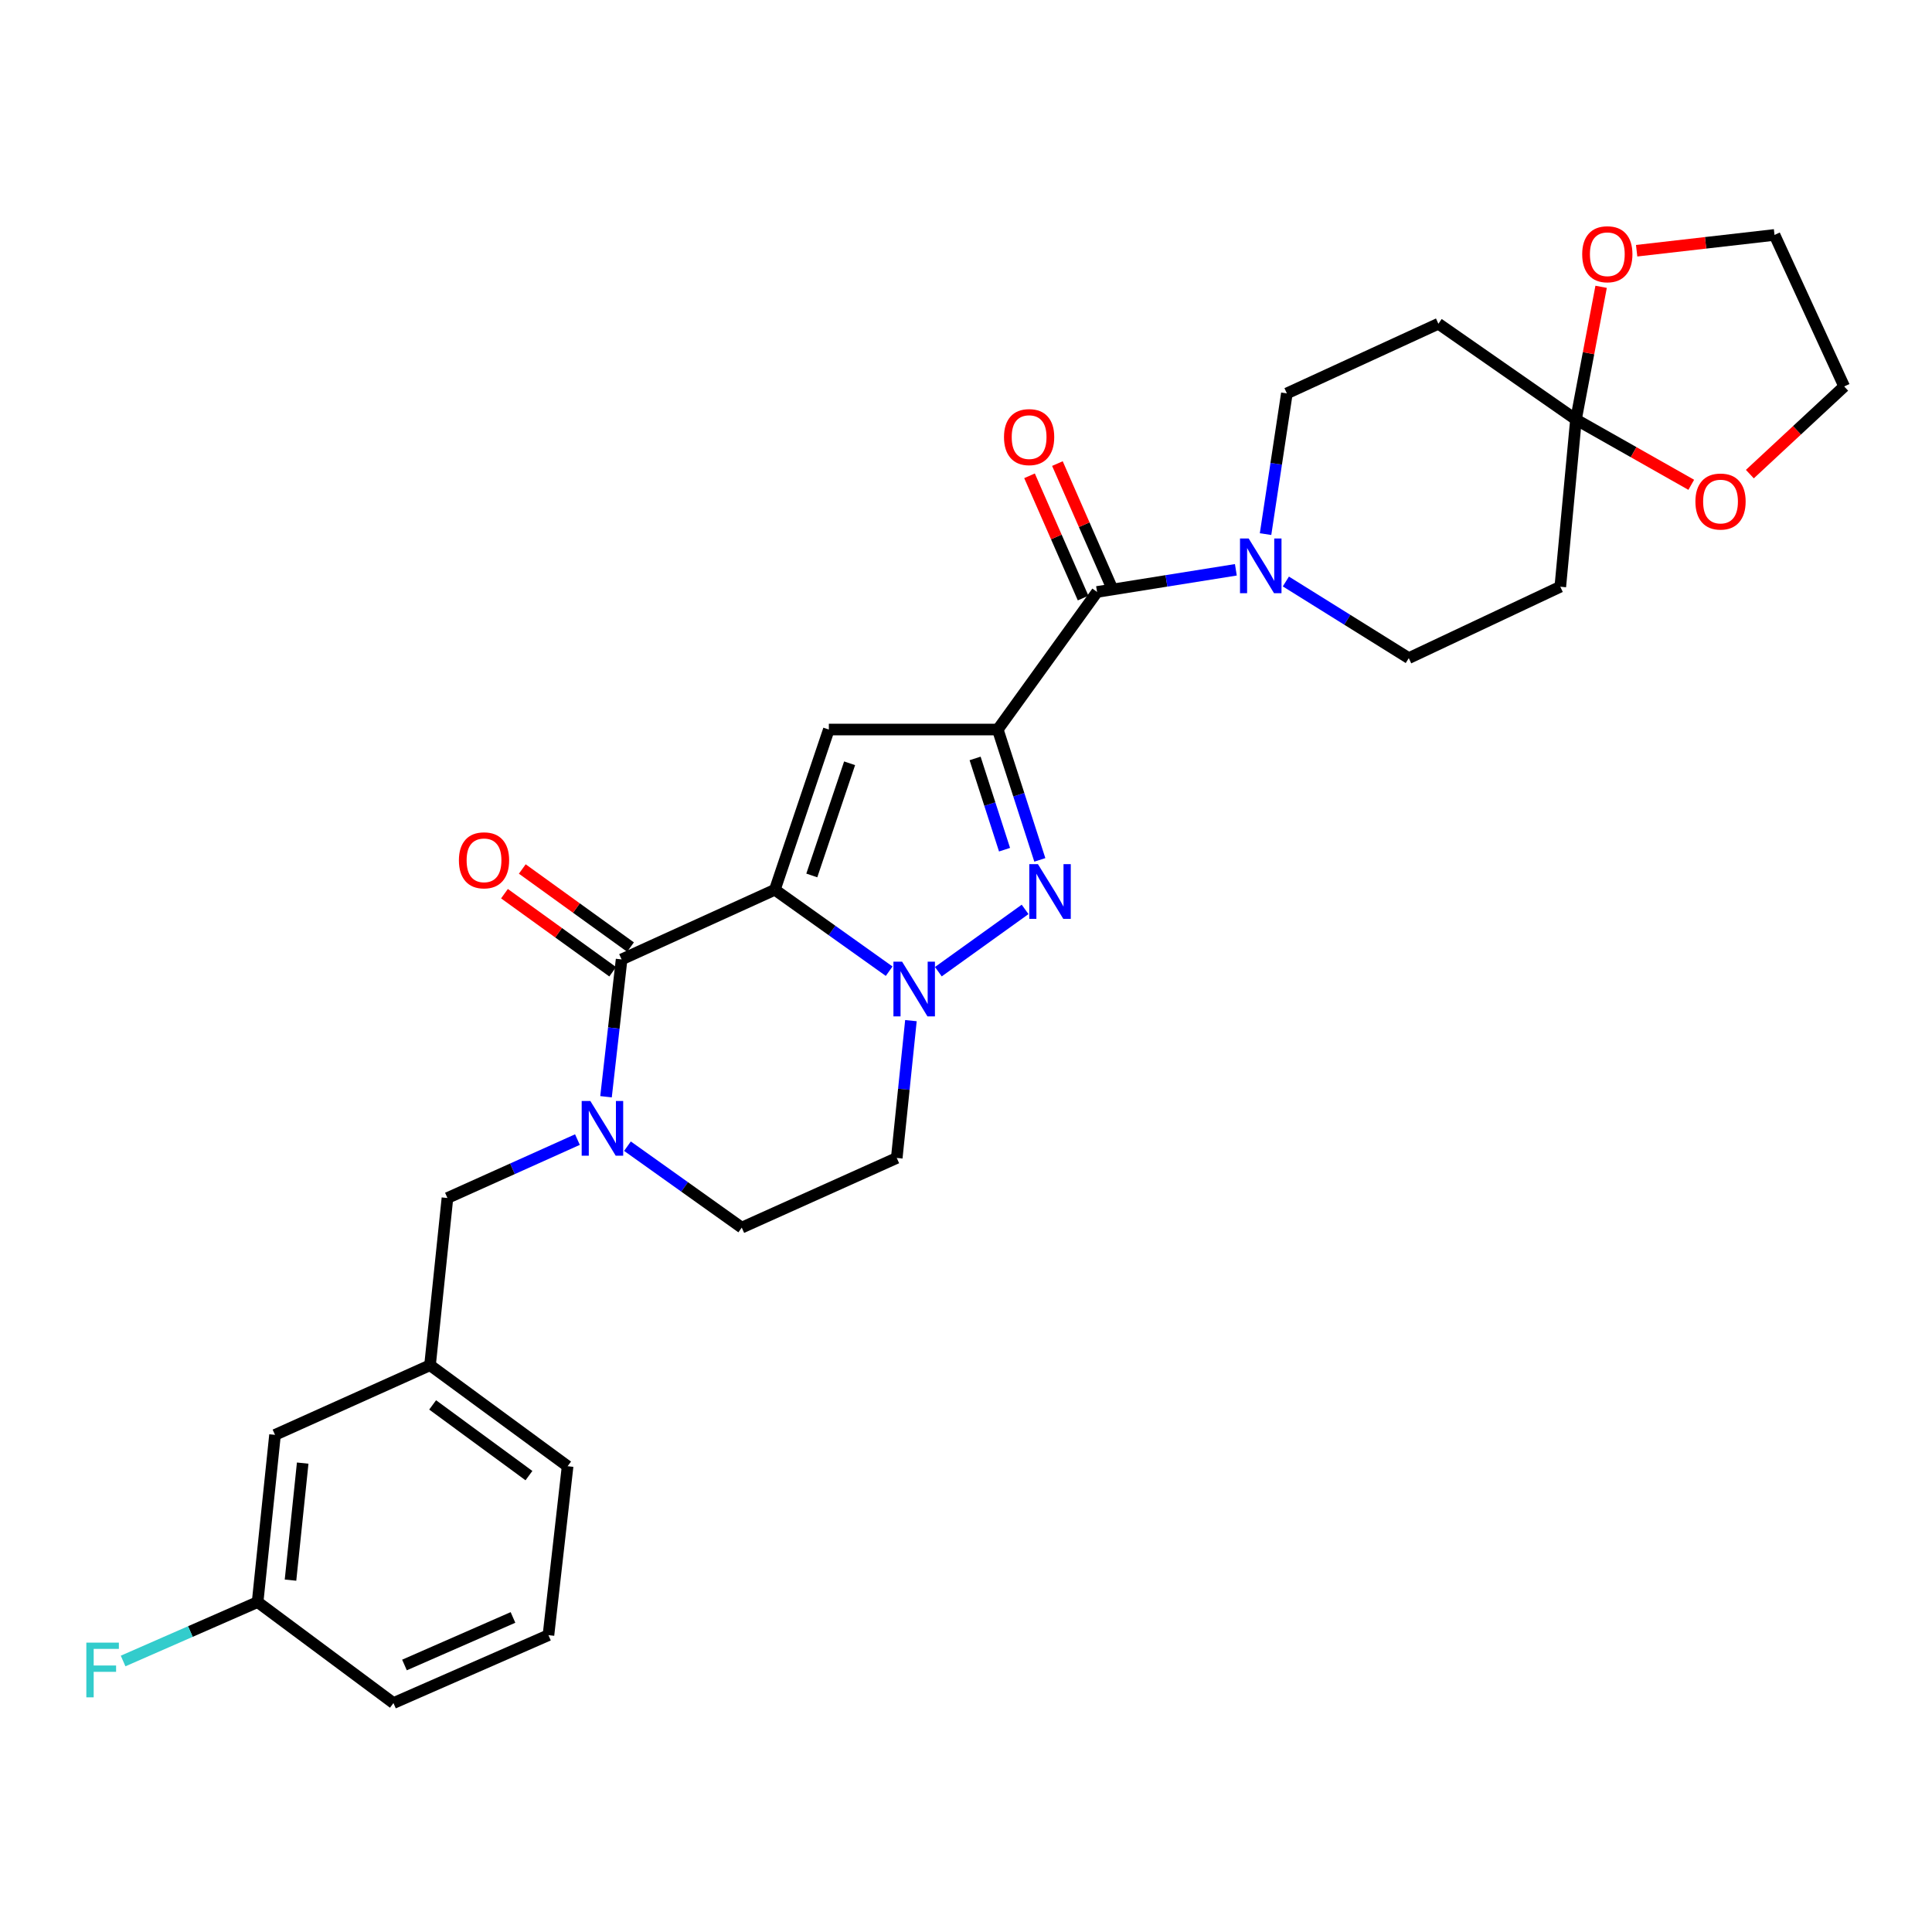 <?xml version='1.0' encoding='iso-8859-1'?>
<svg version='1.1' baseProfile='full'
              xmlns='http://www.w3.org/2000/svg'
                      xmlns:rdkit='http://www.rdkit.org/xml'
                      xmlns:xlink='http://www.w3.org/1999/xlink'
                  xml:space='preserve'
width='1000px' height='1000px' viewBox='0 0 1000 1000'>
<!-- END OF HEADER -->
<rect style='opacity:1.0;fill:#FFFFFF;stroke:none' width='1000' height='1000' x='0' y='0'> </rect>
<path class='bond-0' d='M 538.213,445.08 L 527.328,411.342' style='fill:none;fill-rule:evenodd;stroke:#0000FF;stroke-width:6px;stroke-linecap:butt;stroke-linejoin:miter;stroke-opacity:1' />
<path class='bond-0' d='M 527.328,411.342 L 516.444,377.604' style='fill:none;fill-rule:evenodd;stroke:#000000;stroke-width:6px;stroke-linecap:butt;stroke-linejoin:miter;stroke-opacity:1' />
<path class='bond-0' d='M 519.948,439.797 L 512.329,416.181' style='fill:none;fill-rule:evenodd;stroke:#0000FF;stroke-width:6px;stroke-linecap:butt;stroke-linejoin:miter;stroke-opacity:1' />
<path class='bond-0' d='M 512.329,416.181 L 504.71,392.565' style='fill:none;fill-rule:evenodd;stroke:#000000;stroke-width:6px;stroke-linecap:butt;stroke-linejoin:miter;stroke-opacity:1' />
<path class='bond-1' d='M 530.587,470.706 L 485.688,502.941' style='fill:none;fill-rule:evenodd;stroke:#0000FF;stroke-width:6px;stroke-linecap:butt;stroke-linejoin:miter;stroke-opacity:1' />
<path class='bond-2' d='M 516.444,377.604 L 429.008,377.604' style='fill:none;fill-rule:evenodd;stroke:#000000;stroke-width:6px;stroke-linecap:butt;stroke-linejoin:miter;stroke-opacity:1' />
<path class='bond-3' d='M 516.444,377.604 L 567.833,306.393' style='fill:none;fill-rule:evenodd;stroke:#000000;stroke-width:6px;stroke-linecap:butt;stroke-linejoin:miter;stroke-opacity:1' />
<path class='bond-4' d='M 429.008,377.604 L 401.059,460.54' style='fill:none;fill-rule:evenodd;stroke:#000000;stroke-width:6px;stroke-linecap:butt;stroke-linejoin:miter;stroke-opacity:1' />
<path class='bond-4' d='M 439.751,395.078 L 420.187,453.133' style='fill:none;fill-rule:evenodd;stroke:#000000;stroke-width:6px;stroke-linecap:butt;stroke-linejoin:miter;stroke-opacity:1' />
<path class='bond-5' d='M 460.228,502.692 L 430.643,481.616' style='fill:none;fill-rule:evenodd;stroke:#0000FF;stroke-width:6px;stroke-linecap:butt;stroke-linejoin:miter;stroke-opacity:1' />
<path class='bond-5' d='M 430.643,481.616 L 401.059,460.54' style='fill:none;fill-rule:evenodd;stroke:#000000;stroke-width:6px;stroke-linecap:butt;stroke-linejoin:miter;stroke-opacity:1' />
<path class='bond-6' d='M 471.494,528.277 L 467.828,563.817' style='fill:none;fill-rule:evenodd;stroke:#0000FF;stroke-width:6px;stroke-linecap:butt;stroke-linejoin:miter;stroke-opacity:1' />
<path class='bond-6' d='M 467.828,563.817 L 464.163,599.356' style='fill:none;fill-rule:evenodd;stroke:#000000;stroke-width:6px;stroke-linecap:butt;stroke-linejoin:miter;stroke-opacity:1' />
<path class='bond-7' d='M 401.059,460.54 L 321.739,496.597' style='fill:none;fill-rule:evenodd;stroke:#000000;stroke-width:6px;stroke-linecap:butt;stroke-linejoin:miter;stroke-opacity:1' />
<path class='bond-8' d='M 321.739,496.597 L 317.707,532.135' style='fill:none;fill-rule:evenodd;stroke:#000000;stroke-width:6px;stroke-linecap:butt;stroke-linejoin:miter;stroke-opacity:1' />
<path class='bond-8' d='M 317.707,532.135 L 313.675,567.673' style='fill:none;fill-rule:evenodd;stroke:#0000FF;stroke-width:6px;stroke-linecap:butt;stroke-linejoin:miter;stroke-opacity:1' />
<path class='bond-9' d='M 326.35,490.206 L 298.342,469.998' style='fill:none;fill-rule:evenodd;stroke:#000000;stroke-width:6px;stroke-linecap:butt;stroke-linejoin:miter;stroke-opacity:1' />
<path class='bond-9' d='M 298.342,469.998 L 270.334,449.79' style='fill:none;fill-rule:evenodd;stroke:#FF0000;stroke-width:6px;stroke-linecap:butt;stroke-linejoin:miter;stroke-opacity:1' />
<path class='bond-9' d='M 317.129,502.988 L 289.12,482.779' style='fill:none;fill-rule:evenodd;stroke:#000000;stroke-width:6px;stroke-linecap:butt;stroke-linejoin:miter;stroke-opacity:1' />
<path class='bond-9' d='M 289.12,482.779 L 261.112,462.571' style='fill:none;fill-rule:evenodd;stroke:#FF0000;stroke-width:6px;stroke-linecap:butt;stroke-linejoin:miter;stroke-opacity:1' />
<path class='bond-10' d='M 324.773,593.263 L 354.353,614.338' style='fill:none;fill-rule:evenodd;stroke:#0000FF;stroke-width:6px;stroke-linecap:butt;stroke-linejoin:miter;stroke-opacity:1' />
<path class='bond-10' d='M 354.353,614.338 L 383.933,635.413' style='fill:none;fill-rule:evenodd;stroke:#000000;stroke-width:6px;stroke-linecap:butt;stroke-linejoin:miter;stroke-opacity:1' />
<path class='bond-11' d='M 298.88,589.849 L 265.239,604.969' style='fill:none;fill-rule:evenodd;stroke:#0000FF;stroke-width:6px;stroke-linecap:butt;stroke-linejoin:miter;stroke-opacity:1' />
<path class='bond-11' d='M 265.239,604.969 L 231.597,620.09' style='fill:none;fill-rule:evenodd;stroke:#000000;stroke-width:6px;stroke-linecap:butt;stroke-linejoin:miter;stroke-opacity:1' />
<path class='bond-12' d='M 383.933,635.413 L 464.163,599.356' style='fill:none;fill-rule:evenodd;stroke:#000000;stroke-width:6px;stroke-linecap:butt;stroke-linejoin:miter;stroke-opacity:1' />
<path class='bond-13' d='M 567.833,306.393 L 603.755,300.661' style='fill:none;fill-rule:evenodd;stroke:#000000;stroke-width:6px;stroke-linecap:butt;stroke-linejoin:miter;stroke-opacity:1' />
<path class='bond-13' d='M 603.755,300.661 L 639.678,294.929' style='fill:none;fill-rule:evenodd;stroke:#0000FF;stroke-width:6px;stroke-linecap:butt;stroke-linejoin:miter;stroke-opacity:1' />
<path class='bond-14' d='M 575.05,303.229 L 561.183,271.589' style='fill:none;fill-rule:evenodd;stroke:#000000;stroke-width:6px;stroke-linecap:butt;stroke-linejoin:miter;stroke-opacity:1' />
<path class='bond-14' d='M 561.183,271.589 L 547.315,239.949' style='fill:none;fill-rule:evenodd;stroke:#FF0000;stroke-width:6px;stroke-linecap:butt;stroke-linejoin:miter;stroke-opacity:1' />
<path class='bond-14' d='M 560.615,309.556 L 546.748,277.916' style='fill:none;fill-rule:evenodd;stroke:#000000;stroke-width:6px;stroke-linecap:butt;stroke-linejoin:miter;stroke-opacity:1' />
<path class='bond-14' d='M 546.748,277.916 L 532.88,246.276' style='fill:none;fill-rule:evenodd;stroke:#FF0000;stroke-width:6px;stroke-linecap:butt;stroke-linejoin:miter;stroke-opacity:1' />
<path class='bond-15' d='M 665.561,300.977 L 697.374,320.811' style='fill:none;fill-rule:evenodd;stroke:#0000FF;stroke-width:6px;stroke-linecap:butt;stroke-linejoin:miter;stroke-opacity:1' />
<path class='bond-15' d='M 697.374,320.811 L 729.186,340.646' style='fill:none;fill-rule:evenodd;stroke:#000000;stroke-width:6px;stroke-linecap:butt;stroke-linejoin:miter;stroke-opacity:1' />
<path class='bond-16' d='M 655.05,276.457 L 660.566,240.041' style='fill:none;fill-rule:evenodd;stroke:#0000FF;stroke-width:6px;stroke-linecap:butt;stroke-linejoin:miter;stroke-opacity:1' />
<path class='bond-16' d='M 660.566,240.041 L 666.082,203.625' style='fill:none;fill-rule:evenodd;stroke:#000000;stroke-width:6px;stroke-linecap:butt;stroke-linejoin:miter;stroke-opacity:1' />
<path class='bond-17' d='M 815.721,217.153 L 845.556,234.044' style='fill:none;fill-rule:evenodd;stroke:#000000;stroke-width:6px;stroke-linecap:butt;stroke-linejoin:miter;stroke-opacity:1' />
<path class='bond-17' d='M 845.556,234.044 L 875.39,250.936' style='fill:none;fill-rule:evenodd;stroke:#FF0000;stroke-width:6px;stroke-linecap:butt;stroke-linejoin:miter;stroke-opacity:1' />
<path class='bond-18' d='M 815.721,217.153 L 822.229,182.801' style='fill:none;fill-rule:evenodd;stroke:#000000;stroke-width:6px;stroke-linecap:butt;stroke-linejoin:miter;stroke-opacity:1' />
<path class='bond-18' d='M 822.229,182.801 L 828.736,148.45' style='fill:none;fill-rule:evenodd;stroke:#FF0000;stroke-width:6px;stroke-linecap:butt;stroke-linejoin:miter;stroke-opacity:1' />
<path class='bond-19' d='M 815.721,217.153 L 807.613,303.687' style='fill:none;fill-rule:evenodd;stroke:#000000;stroke-width:6px;stroke-linecap:butt;stroke-linejoin:miter;stroke-opacity:1' />
<path class='bond-20' d='M 815.721,217.153 L 744.509,167.568' style='fill:none;fill-rule:evenodd;stroke:#000000;stroke-width:6px;stroke-linecap:butt;stroke-linejoin:miter;stroke-opacity:1' />
<path class='bond-21' d='M 905.724,245.401 L 930.135,222.713' style='fill:none;fill-rule:evenodd;stroke:#FF0000;stroke-width:6px;stroke-linecap:butt;stroke-linejoin:miter;stroke-opacity:1' />
<path class='bond-21' d='M 930.135,222.713 L 954.545,200.026' style='fill:none;fill-rule:evenodd;stroke:#000000;stroke-width:6px;stroke-linecap:butt;stroke-linejoin:miter;stroke-opacity:1' />
<path class='bond-22' d='M 142.349,742.69 L 133.339,829.225' style='fill:none;fill-rule:evenodd;stroke:#000000;stroke-width:6px;stroke-linecap:butt;stroke-linejoin:miter;stroke-opacity:1' />
<path class='bond-22' d='M 156.673,757.302 L 150.366,817.877' style='fill:none;fill-rule:evenodd;stroke:#000000;stroke-width:6px;stroke-linecap:butt;stroke-linejoin:miter;stroke-opacity:1' />
<path class='bond-23' d='M 142.349,742.69 L 222.579,706.633' style='fill:none;fill-rule:evenodd;stroke:#000000;stroke-width:6px;stroke-linecap:butt;stroke-linejoin:miter;stroke-opacity:1' />
<path class='bond-24' d='M 133.339,829.225 L 98.529,844.478' style='fill:none;fill-rule:evenodd;stroke:#000000;stroke-width:6px;stroke-linecap:butt;stroke-linejoin:miter;stroke-opacity:1' />
<path class='bond-24' d='M 98.529,844.478 L 63.718,859.731' style='fill:none;fill-rule:evenodd;stroke:#33CCCC;stroke-width:6px;stroke-linecap:butt;stroke-linejoin:miter;stroke-opacity:1' />
<path class='bond-25' d='M 133.339,829.225 L 203.649,881.506' style='fill:none;fill-rule:evenodd;stroke:#000000;stroke-width:6px;stroke-linecap:butt;stroke-linejoin:miter;stroke-opacity:1' />
<path class='bond-26' d='M 222.579,706.633 L 231.597,620.09' style='fill:none;fill-rule:evenodd;stroke:#000000;stroke-width:6px;stroke-linecap:butt;stroke-linejoin:miter;stroke-opacity:1' />
<path class='bond-27' d='M 222.579,706.633 L 293.791,758.915' style='fill:none;fill-rule:evenodd;stroke:#000000;stroke-width:6px;stroke-linecap:butt;stroke-linejoin:miter;stroke-opacity:1' />
<path class='bond-27' d='M 223.933,727.18 L 273.782,763.777' style='fill:none;fill-rule:evenodd;stroke:#000000;stroke-width:6px;stroke-linecap:butt;stroke-linejoin:miter;stroke-opacity:1' />
<path class='bond-28' d='M 283.879,846.351 L 203.649,881.506' style='fill:none;fill-rule:evenodd;stroke:#000000;stroke-width:6px;stroke-linecap:butt;stroke-linejoin:miter;stroke-opacity:1' />
<path class='bond-28' d='M 265.519,837.189 L 209.358,861.797' style='fill:none;fill-rule:evenodd;stroke:#000000;stroke-width:6px;stroke-linecap:butt;stroke-linejoin:miter;stroke-opacity:1' />
<path class='bond-29' d='M 283.879,846.351 L 293.791,758.915' style='fill:none;fill-rule:evenodd;stroke:#000000;stroke-width:6px;stroke-linecap:butt;stroke-linejoin:miter;stroke-opacity:1' />
<path class='bond-30' d='M 954.545,200.026 L 918.489,121.599' style='fill:none;fill-rule:evenodd;stroke:#000000;stroke-width:6px;stroke-linecap:butt;stroke-linejoin:miter;stroke-opacity:1' />
<path class='bond-31' d='M 918.489,121.599 L 882.806,125.686' style='fill:none;fill-rule:evenodd;stroke:#000000;stroke-width:6px;stroke-linecap:butt;stroke-linejoin:miter;stroke-opacity:1' />
<path class='bond-31' d='M 882.806,125.686 L 847.123,129.773' style='fill:none;fill-rule:evenodd;stroke:#FF0000;stroke-width:6px;stroke-linecap:butt;stroke-linejoin:miter;stroke-opacity:1' />
<path class='bond-32' d='M 807.613,303.687 L 729.186,340.646' style='fill:none;fill-rule:evenodd;stroke:#000000;stroke-width:6px;stroke-linecap:butt;stroke-linejoin:miter;stroke-opacity:1' />
<path class='bond-33' d='M 744.509,167.568 L 666.082,203.625' style='fill:none;fill-rule:evenodd;stroke:#000000;stroke-width:6px;stroke-linecap:butt;stroke-linejoin:miter;stroke-opacity:1' />
<path  class='atom-0' d='M 537.231 447.282
L 546.511 462.282
Q 547.431 463.762, 548.911 466.442
Q 550.391 469.122, 550.471 469.282
L 550.471 447.282
L 554.231 447.282
L 554.231 475.602
L 550.351 475.602
L 540.391 459.202
Q 539.231 457.282, 537.991 455.082
Q 536.791 452.882, 536.431 452.202
L 536.431 475.602
L 532.751 475.602
L 532.751 447.282
L 537.231 447.282
' fill='#0000FF'/>
<path  class='atom-3' d='M 466.921 497.76
L 476.201 512.76
Q 477.121 514.24, 478.601 516.92
Q 480.081 519.6, 480.161 519.76
L 480.161 497.76
L 483.921 497.76
L 483.921 526.08
L 480.041 526.08
L 470.081 509.68
Q 468.921 507.76, 467.681 505.56
Q 466.481 503.36, 466.121 502.68
L 466.121 526.08
L 462.441 526.08
L 462.441 497.76
L 466.921 497.76
' fill='#0000FF'/>
<path  class='atom-6' d='M 305.559 569.873
L 314.839 584.873
Q 315.759 586.353, 317.239 589.033
Q 318.719 591.713, 318.799 591.873
L 318.799 569.873
L 322.559 569.873
L 322.559 598.193
L 318.679 598.193
L 308.719 581.793
Q 307.559 579.873, 306.319 577.673
Q 305.119 575.473, 304.759 574.793
L 304.759 598.193
L 301.079 598.193
L 301.079 569.873
L 305.559 569.873
' fill='#0000FF'/>
<path  class='atom-9' d='M 237.528 445.297
Q 237.528 438.497, 240.888 434.697
Q 244.248 430.897, 250.528 430.897
Q 256.808 430.897, 260.168 434.697
Q 263.528 438.497, 263.528 445.297
Q 263.528 452.177, 260.128 456.097
Q 256.728 459.977, 250.528 459.977
Q 244.288 459.977, 240.888 456.097
Q 237.528 452.217, 237.528 445.297
M 250.528 456.777
Q 254.848 456.777, 257.168 453.897
Q 259.528 450.977, 259.528 445.297
Q 259.528 439.737, 257.168 436.937
Q 254.848 434.097, 250.528 434.097
Q 246.208 434.097, 243.848 436.897
Q 241.528 439.697, 241.528 445.297
Q 241.528 451.017, 243.848 453.897
Q 246.208 456.777, 250.528 456.777
' fill='#FF0000'/>
<path  class='atom-11' d='M 646.303 278.714
L 655.583 293.714
Q 656.503 295.194, 657.983 297.874
Q 659.463 300.554, 659.543 300.714
L 659.543 278.714
L 663.303 278.714
L 663.303 307.034
L 659.423 307.034
L 649.463 290.634
Q 648.303 288.714, 647.063 286.514
Q 645.863 284.314, 645.503 283.634
L 645.503 307.034
L 641.823 307.034
L 641.823 278.714
L 646.303 278.714
' fill='#0000FF'/>
<path  class='atom-12' d='M 519.669 226.242
Q 519.669 219.442, 523.029 215.642
Q 526.389 211.842, 532.669 211.842
Q 538.949 211.842, 542.309 215.642
Q 545.669 219.442, 545.669 226.242
Q 545.669 233.122, 542.269 237.042
Q 538.869 240.922, 532.669 240.922
Q 526.429 240.922, 523.029 237.042
Q 519.669 233.162, 519.669 226.242
M 532.669 237.722
Q 536.989 237.722, 539.309 234.842
Q 541.669 231.922, 541.669 226.242
Q 541.669 220.682, 539.309 217.882
Q 536.989 215.042, 532.669 215.042
Q 528.349 215.042, 525.989 217.842
Q 523.669 220.642, 523.669 226.242
Q 523.669 231.962, 525.989 234.842
Q 528.349 237.722, 532.669 237.722
' fill='#FF0000'/>
<path  class='atom-14' d='M 877.54 259.594
Q 877.54 252.794, 880.9 248.994
Q 884.26 245.194, 890.54 245.194
Q 896.82 245.194, 900.18 248.994
Q 903.54 252.794, 903.54 259.594
Q 903.54 266.474, 900.14 270.394
Q 896.74 274.274, 890.54 274.274
Q 884.3 274.274, 880.9 270.394
Q 877.54 266.514, 877.54 259.594
M 890.54 271.074
Q 894.86 271.074, 897.18 268.194
Q 899.54 265.274, 899.54 259.594
Q 899.54 254.034, 897.18 251.234
Q 894.86 248.394, 890.54 248.394
Q 886.22 248.394, 883.86 251.194
Q 881.54 253.994, 881.54 259.594
Q 881.54 265.314, 883.86 268.194
Q 886.22 271.074, 890.54 271.074
' fill='#FF0000'/>
<path  class='atom-17' d='M 44.689 850.22
L 61.529 850.22
L 61.529 853.46
L 48.489 853.46
L 48.489 862.06
L 60.089 862.06
L 60.089 865.34
L 48.489 865.34
L 48.489 878.54
L 44.689 878.54
L 44.689 850.22
' fill='#33CCCC'/>
<path  class='atom-25' d='M 818.945 131.591
Q 818.945 124.791, 822.305 120.991
Q 825.665 117.191, 831.945 117.191
Q 838.225 117.191, 841.585 120.991
Q 844.945 124.791, 844.945 131.591
Q 844.945 138.471, 841.545 142.391
Q 838.145 146.271, 831.945 146.271
Q 825.705 146.271, 822.305 142.391
Q 818.945 138.511, 818.945 131.591
M 831.945 143.071
Q 836.265 143.071, 838.585 140.191
Q 840.945 137.271, 840.945 131.591
Q 840.945 126.031, 838.585 123.231
Q 836.265 120.391, 831.945 120.391
Q 827.625 120.391, 825.265 123.191
Q 822.945 125.991, 822.945 131.591
Q 822.945 137.311, 825.265 140.191
Q 827.625 143.071, 831.945 143.071
' fill='#FF0000'/>
</svg>
